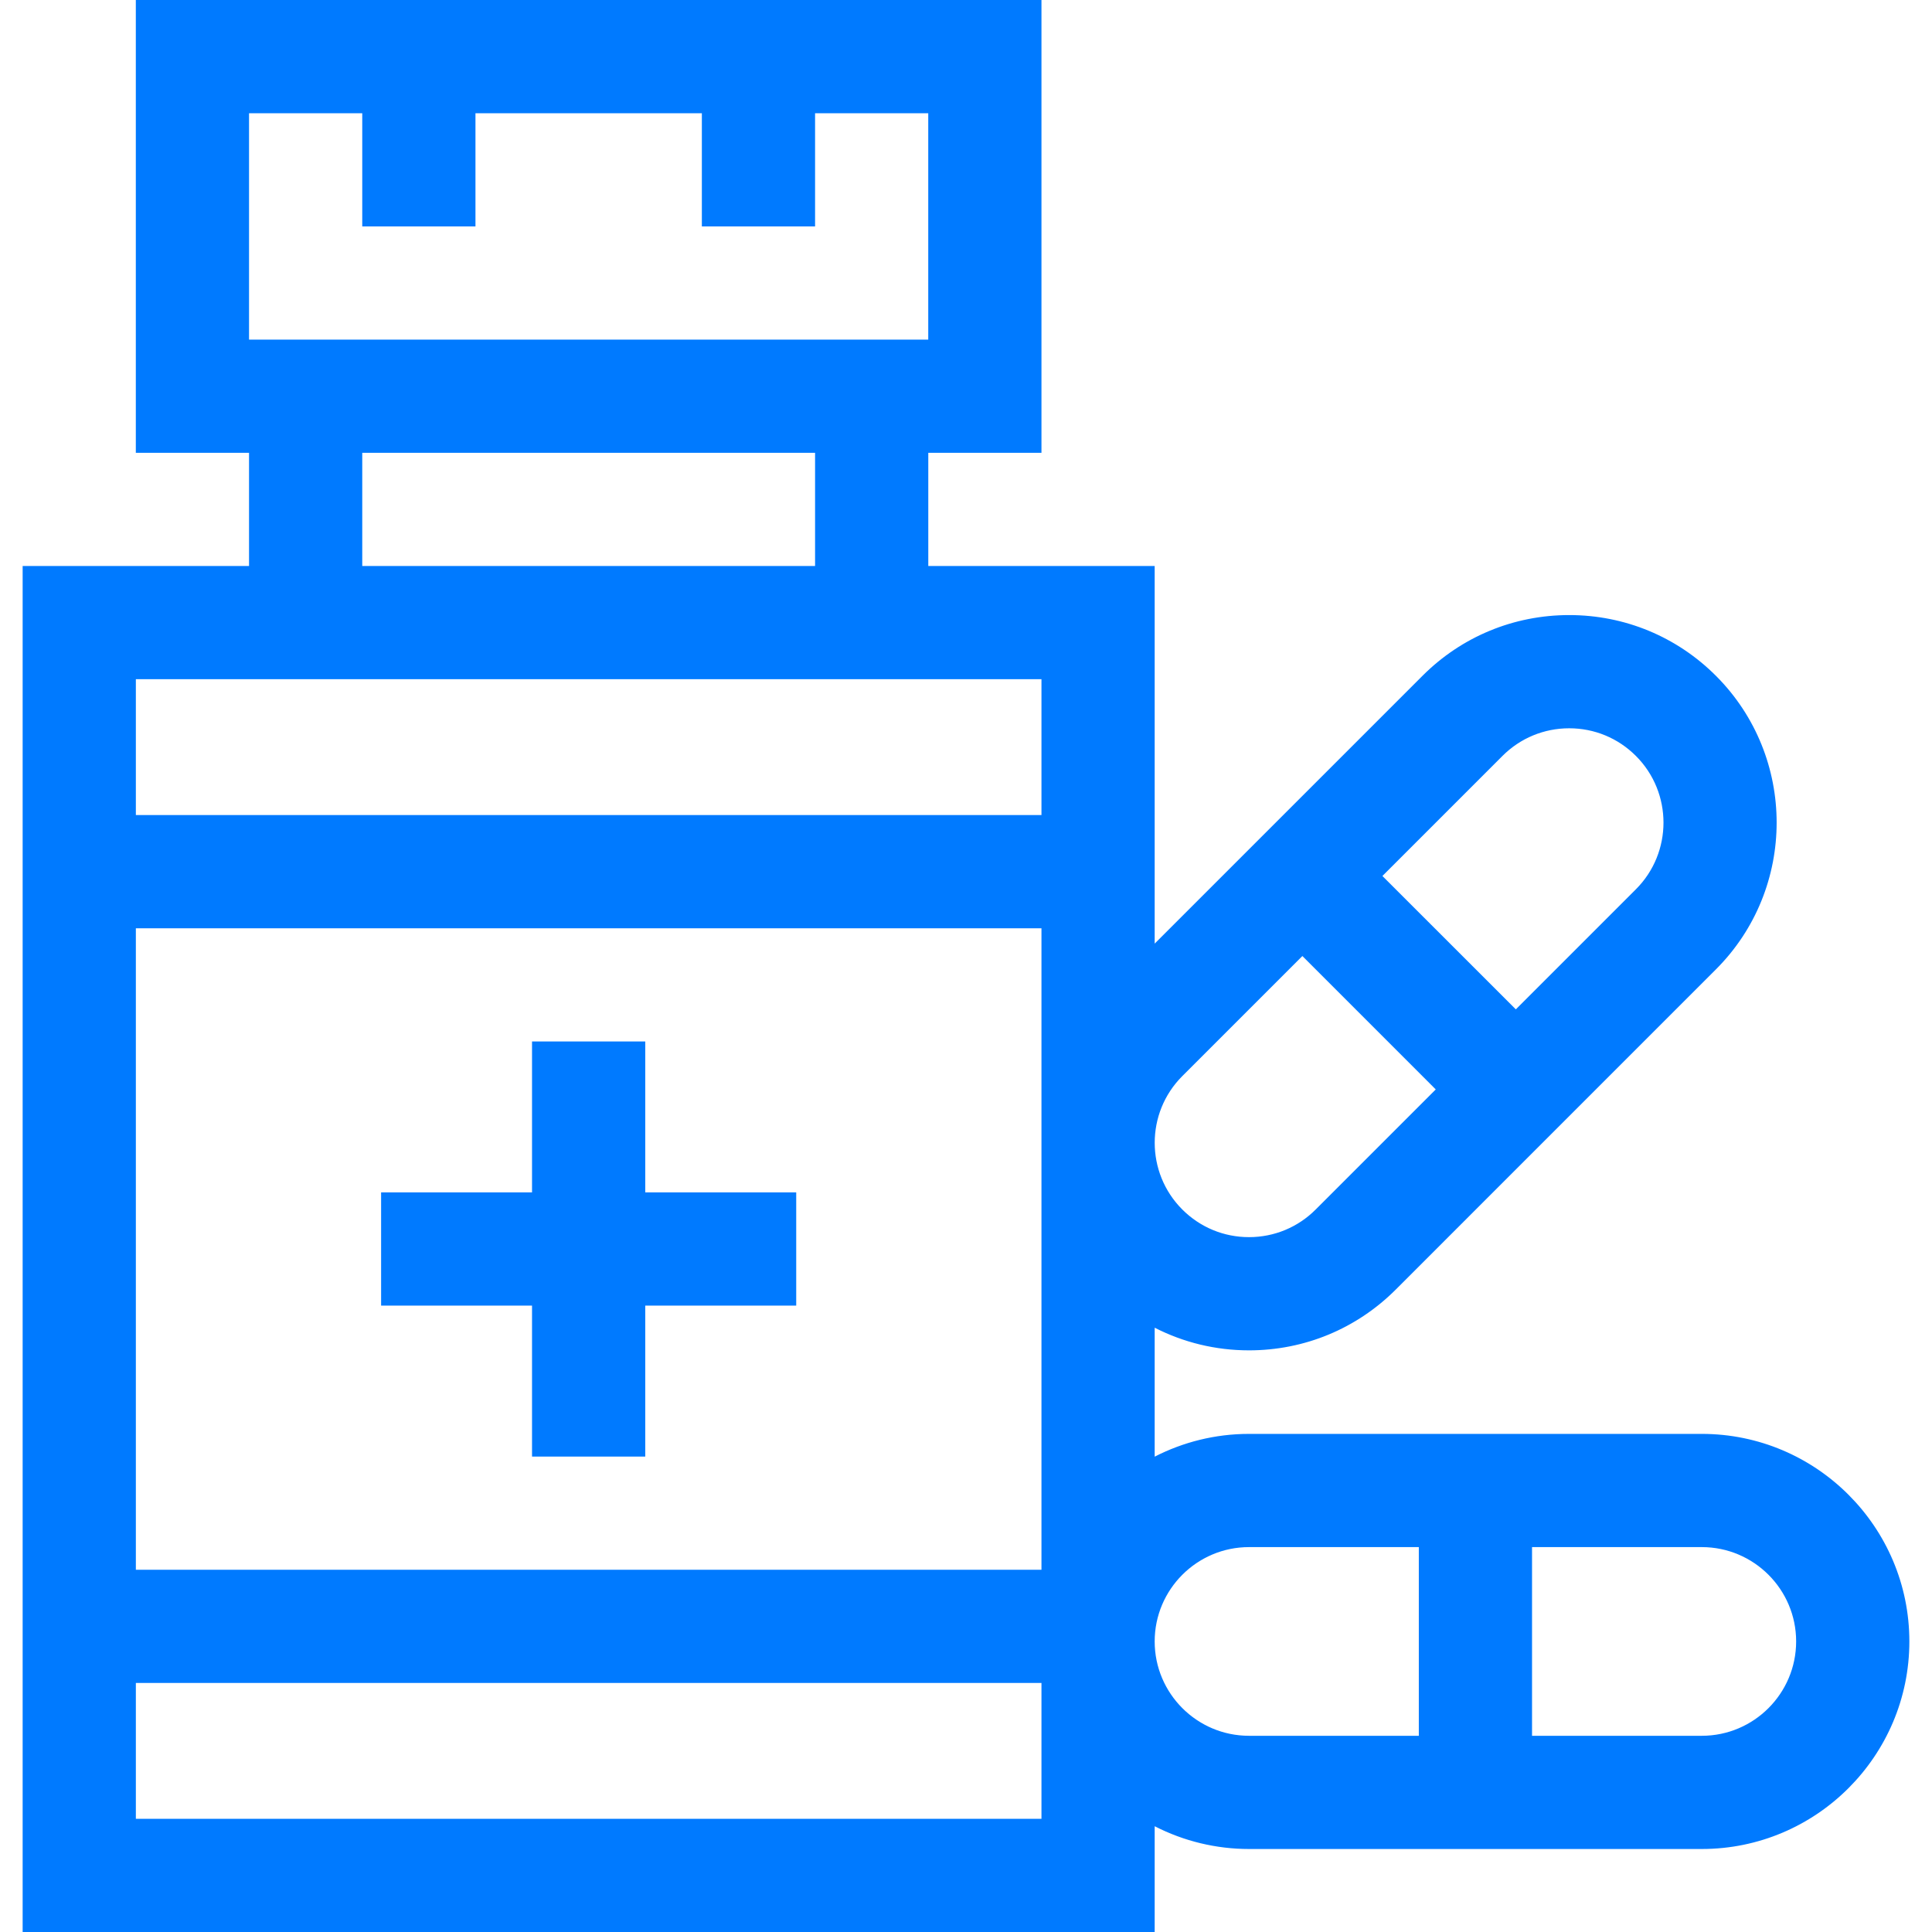 <svg width="50" height="50" viewBox="0 0 50 50" fill="none" xmlns="http://www.w3.org/2000/svg">
<g id="Group">
<path id="Vector" d="M16.699 33.74H16.65V33.789V37.647H13.818V33.789V33.74H13.77H9.912V30.908H13.77H13.818V30.859V27.002H16.65V30.859V30.908H16.699H20.557V33.74H16.699Z" fill="#007AFF" stroke="#007AFF" stroke-width="0.098"/>
<path id="Vector_2" d="M29.834 37.699V37.779L29.905 37.742C30.631 37.37 31.453 37.158 32.324 37.158H44.043C46.978 37.158 49.365 39.546 49.365 42.48C49.365 45.415 46.978 47.803 44.043 47.803H32.324C31.483 47.803 30.654 47.603 29.905 47.219L29.834 47.182V47.262V49.951H0.635V14.697H6.445H6.494V14.648V11.719V11.67H6.445H3.564V0.049H26.904V11.67H24.023H23.975V11.719V14.648V14.697H24.023H29.834V24.421V24.539L29.917 24.456L36.847 17.526C37.852 16.52 39.189 15.967 40.611 15.967C42.032 15.967 43.369 16.52 44.374 17.525C46.449 19.601 46.449 22.977 44.374 25.052L36.088 33.339C35.082 34.344 33.746 34.898 32.324 34.898C31.469 34.898 30.645 34.696 29.905 34.317L29.834 34.281V34.361V37.699ZM39.195 26.157L39.23 26.192L39.264 26.157L42.371 23.05C43.343 22.079 43.343 20.499 42.371 19.528C41.901 19.058 41.276 18.799 40.611 18.799C39.946 18.799 39.32 19.058 38.85 19.528L35.742 22.636L35.708 22.67L35.742 22.705L39.195 26.157ZM33.74 24.707L33.705 24.673L33.671 24.707L30.563 27.815C29.592 28.785 29.592 30.365 30.563 31.336C31.034 31.807 31.659 32.066 32.324 32.066C32.989 32.066 33.615 31.807 34.085 31.336L37.192 28.229L37.227 28.194L37.192 28.16L33.74 24.707ZM26.953 40.674H27.002V40.625V24.023V23.975H26.953H3.516H3.467V24.023V40.625V40.674H3.516H26.953ZM6.445 2.881H6.396V2.93V8.789V8.838H6.445H24.023H24.072V8.789V2.93V2.881H24.023H21.094H21.045V2.93V5.811H18.213V2.93V2.881H18.164H12.305H12.256V2.93V5.811H9.424V2.93V2.881H9.375H6.445ZM9.375 11.67H9.326V11.719V14.648V14.697H9.375H21.094H21.143V14.648V11.719V11.67H21.094H9.375ZM3.516 17.529H3.467V17.578V21.094V21.143H3.516H26.953H27.002V21.094V17.578V17.529H26.953H3.516ZM3.467 47.07V47.119H3.516H26.953H27.002V47.07V43.555V43.506H26.953H3.516H3.467V43.555V47.07ZM36.768 40.039V39.99H36.719H32.324C30.951 39.99 29.834 41.107 29.834 42.48C29.834 43.854 30.951 44.971 32.324 44.971H36.719H36.768V44.922V40.039ZM39.6 44.922V44.971H39.648H44.043C45.416 44.971 46.533 43.854 46.533 42.48C46.533 41.107 45.416 39.99 44.043 39.99H39.648H39.6V40.039V44.922Z" fill="#007AFF" stroke="#007AFF" stroke-width="0.098"/>
</g>
</svg>
